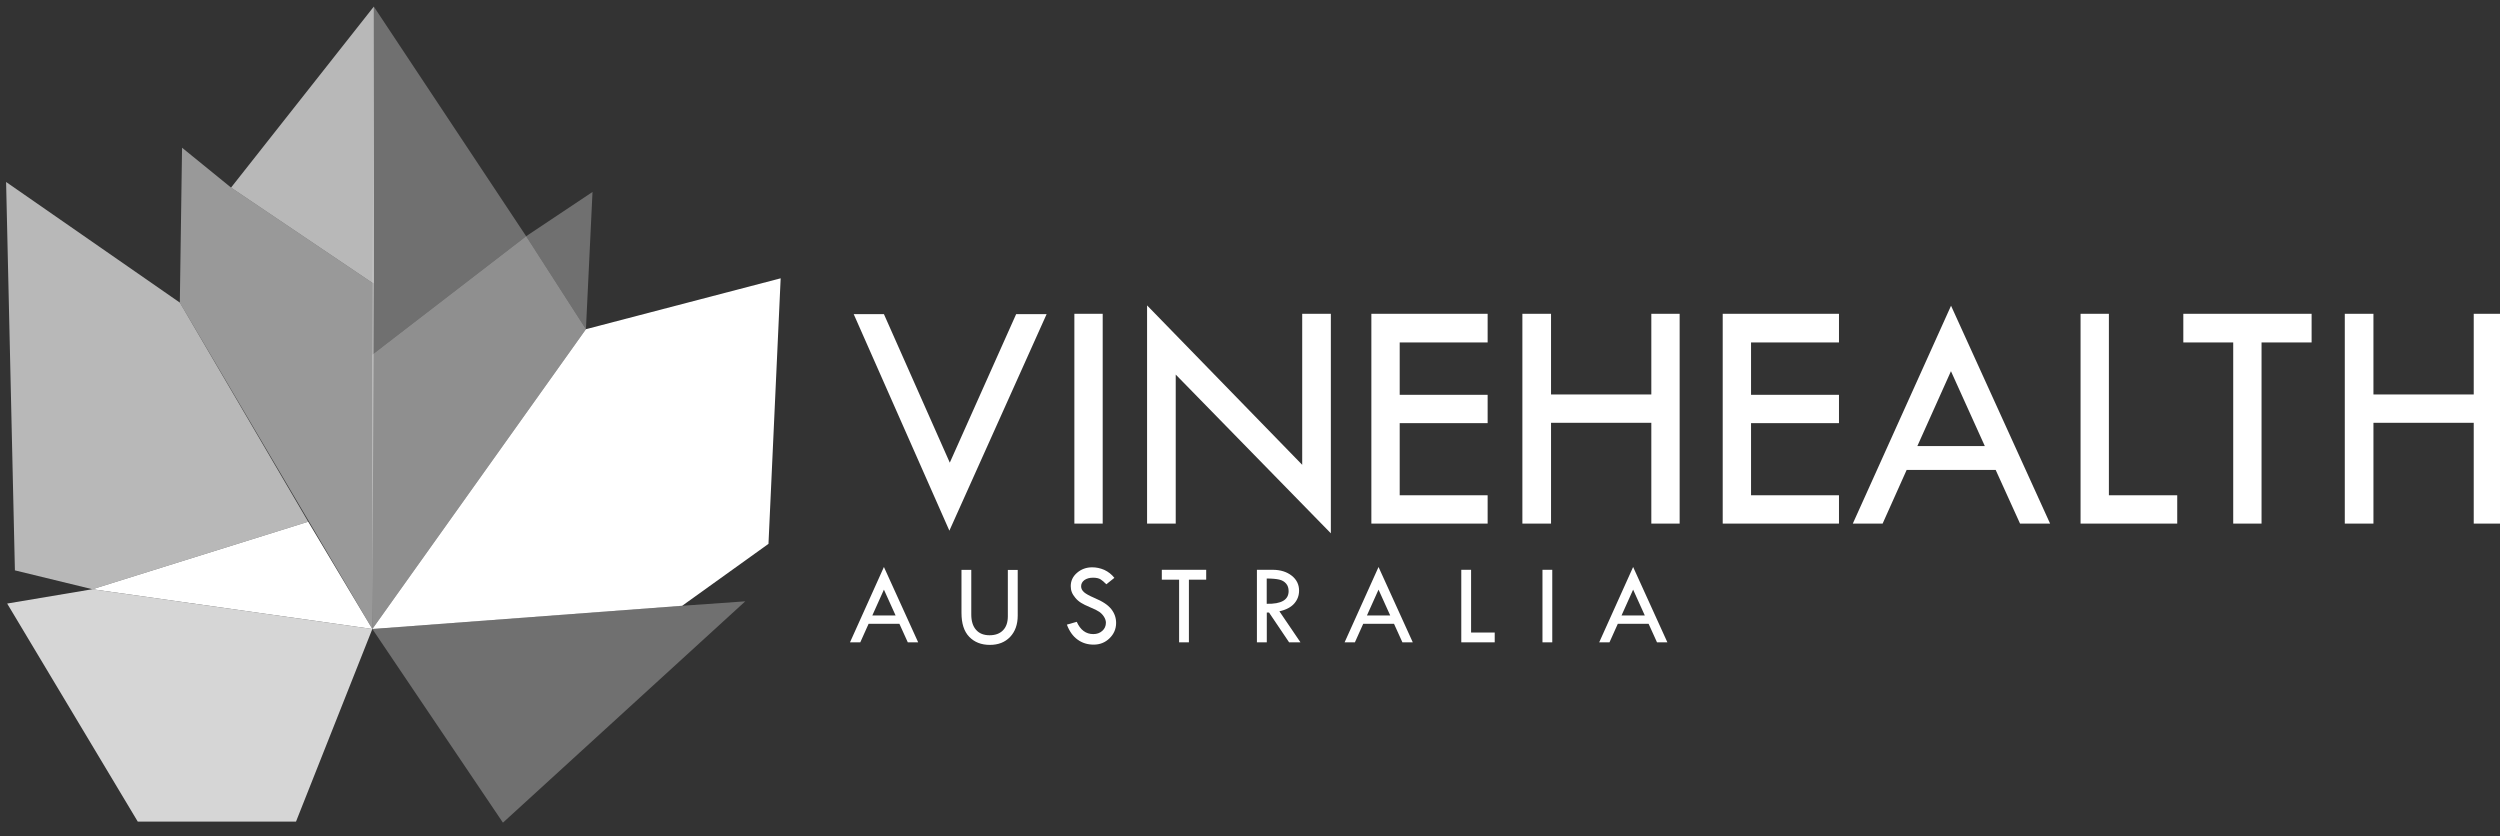 <?xml version="1.0" encoding="utf-8"?>
<!-- Generator: Adobe Illustrator 23.0.3, SVG Export Plug-In . SVG Version: 6.00 Build 0)  -->
<svg version="1.1" id="Layer_2" xmlns="http://www.w3.org/2000/svg" xmlns:xlink="http://www.w3.org/1999/xlink" x="0px" y="0px"
	 viewBox="0 0 303.62 101.54" style="enable-background:new 0 0 303.62 101.54;" xml:space="preserve">
<rect x="0" y="0" width="303.62" height="101.54" fill="#333333" stroke="none"/>
<style type="text/css">
	.st0{opacity:0.65;fill:#FFFFFF;}
	.st1{opacity:0.3;fill:#FFFFFF;}
	.st2{opacity:0.45;fill:#FFFFFF;}
	.st3{fill:#FFFFFF;}
	.st4{opacity:0.5;fill:#FFFFFF;}
	.st5{opacity:0.8;fill:#FFFFFF;}
</style>
<polygon class="st0" points="28.06,22.78 45.4,0.8 45.4,34.47 "/>
<polygon class="st1" points="45.4,0.8 63.9,28.69 45.22,43.07 "/>
<polygon class="st2" points="63.9,28.69 71.16,39.98 45.22,76.39 45.22,43.07 "/>
<polygon class="st1" points="63.9,28.69 71.96,23.31 71.16,39.98 "/>
<polygon class="st3" points="45.22,76.39 71.16,39.98 94.81,33.8 93.33,66.05 82.85,73.57 "/>
<polygon class="st1" points="45.22,76.39 82.85,73.57 90.51,73.03 61.08,99.91 "/>
<polygon class="st4" points="45.4,34.47 28.06,22.78 22.11,17.94 21.84,36.75 45.22,76.39 "/>
<polygon class="st0" points="21.84,36.75 0.74,22.1 1.81,69.27 11.22,71.56 37.43,63.36 "/>
<polygon class="st3" points="11.22,71.56 37.43,63.36 45.22,76.39 "/>
<polygon class="st5" points="45.22,76.39 11.22,71.56 0.87,73.3 16.73,99.78 35.95,99.78 "/>
<g>
	<path class="st3" d="M103.68,38.15h3.67l8,18.04l8.06-18.04h3.7l-11.81,26.3L103.68,38.15z"/>
	<path class="st3" d="M130.48,38.11h3.44v25.48h-3.44V38.11z"/>
	<path class="st3" d="M139.31,37.09l18.84,19.36V38.11h3.48v26.66l-18.84-19.28v18.1h-3.48V37.09z"/>
	<path class="st3" d="M166.55,38.11h14.12v3.48h-10.68v6.36h10.68v3.44h-10.68v8.76h10.68v3.44h-14.12V38.11z"/>
	<path class="st3" d="M184.89,38.11h3.48v9.8h12.18v-9.8h3.44v25.48h-3.44V51.35h-12.18v12.24h-3.48V38.11z"/>
	<path class="st3" d="M209.22,38.11h14.12v3.48h-10.68v6.36h10.68v3.44h-10.68v8.76h10.68v3.44h-14.12V38.11z"/>
	<path class="st3" d="M236.95,37.13l12.03,26.46h-3.65l-2.96-6.52h-10.81l-2.92,6.52h-3.62L236.95,37.13z M236.94,45.08l-4.08,9.09
		h8.19L236.94,45.08z"/>
	<path class="st3" d="M252.68,38.11h3.44v22.04h8.3v3.44h-11.74V38.11z"/>
	<path class="st3" d="M265.16,38.11h15.58v3.48h-6.08v22h-3.44v-22h-6.06V38.11z"/>
	<path class="st3" d="M284.77,38.11h3.48v9.8h12.18v-9.8h3.44v25.48h-3.44V51.35h-12.18v12.24h-3.48V38.11z"/>
	<path class="st3" d="M107.35,68.86l4.16,9.15h-1.26l-1.02-2.25h-3.74l-1.01,2.25h-1.25L107.35,68.86z M107.35,71.61l-1.41,3.14
		h2.83L107.35,71.61z"/>
	<path class="st3" d="M116.76,69.21h1.2v5.42c0,0.8,0.19,1.42,0.58,1.86c0.38,0.44,0.93,0.66,1.64,0.66c0.7,0,1.25-0.2,1.64-0.61
		c0.39-0.4,0.58-0.97,0.58-1.7v-5.62h1.2v5.54c0,1.08-0.31,1.94-0.92,2.59c-0.62,0.65-1.44,0.97-2.46,0.97
		c-1.05,0-1.88-0.33-2.51-0.98s-0.94-1.62-0.94-2.9V69.21z"/>
	<path class="st3" d="M135.34,70.18l-0.98,0.78c-0.26-0.27-0.49-0.47-0.7-0.6c-0.21-0.13-0.51-0.2-0.91-0.2
		c-0.43,0-0.78,0.1-1.05,0.29c-0.27,0.2-0.4,0.45-0.4,0.76c0,0.27,0.12,0.5,0.35,0.71c0.23,0.2,0.64,0.43,1.2,0.67
		c0.57,0.24,1.01,0.47,1.32,0.68c0.32,0.21,0.57,0.44,0.78,0.69c0.2,0.25,0.35,0.52,0.45,0.8c0.1,0.28,0.15,0.58,0.15,0.89
		c0,0.73-0.27,1.36-0.8,1.87c-0.53,0.52-1.18,0.77-1.93,0.77c-0.74,0-1.39-0.2-1.95-0.61c-0.56-0.4-1-1.01-1.3-1.82l1.2-0.34
		c0.44,0.99,1.11,1.49,2.01,1.49c0.44,0,0.8-0.13,1.09-0.39c0.29-0.26,0.44-0.59,0.44-0.99c0-0.24-0.08-0.48-0.23-0.72
		c-0.15-0.24-0.34-0.44-0.57-0.6c-0.23-0.16-0.59-0.34-1.08-0.54c-0.49-0.2-0.87-0.39-1.14-0.56c-0.27-0.17-0.5-0.37-0.69-0.6
		s-0.34-0.46-0.43-0.69c-0.09-0.23-0.13-0.48-0.13-0.74c0-0.63,0.25-1.17,0.76-1.61c0.51-0.44,1.12-0.67,1.85-0.67
		c0.48,0,0.97,0.1,1.46,0.31C134.6,69.44,135.01,69.76,135.34,70.18z"/>
	<path class="st3" d="M141.1,69.2h5.39v1.2h-2.1v7.61h-1.19V70.4h-2.1V69.2z"/>
	<path class="st3" d="M152.64,69.2h1.91c0.95,0,1.72,0.24,2.32,0.71c0.6,0.47,0.9,1.08,0.9,1.82c0,0.59-0.19,1.11-0.58,1.56
		c-0.39,0.45-0.99,0.77-1.81,0.95l2.56,3.77h-1.38l-2.44-3.62h-0.27v3.62h-1.2V69.2z M153.84,70.26v3.07
		c1.78,0.04,2.66-0.48,2.66-1.54c0-0.37-0.1-0.68-0.31-0.92c-0.21-0.24-0.48-0.4-0.83-0.48C155.01,70.31,154.51,70.26,153.84,70.26z
		"/>
	<path class="st3" d="M167.42,68.86l4.16,9.15h-1.26l-1.02-2.25h-3.74l-1.01,2.25h-1.25L167.42,68.86z M167.42,71.61l-1.41,3.14
		h2.83L167.42,71.61z"/>
	<path class="st3" d="M177.47,69.2h1.19v7.62h2.87v1.19h-4.06V69.2z"/>
	<path class="st3" d="M187.33,69.2h1.19v8.81h-1.19V69.2z"/>
	<path class="st3" d="M198.34,68.86l4.16,9.15h-1.26l-1.02-2.25h-3.74l-1.01,2.25h-1.25L198.34,68.86z M198.34,71.61l-1.41,3.14
		h2.83L198.34,71.61z"/>
</g>
</svg>
